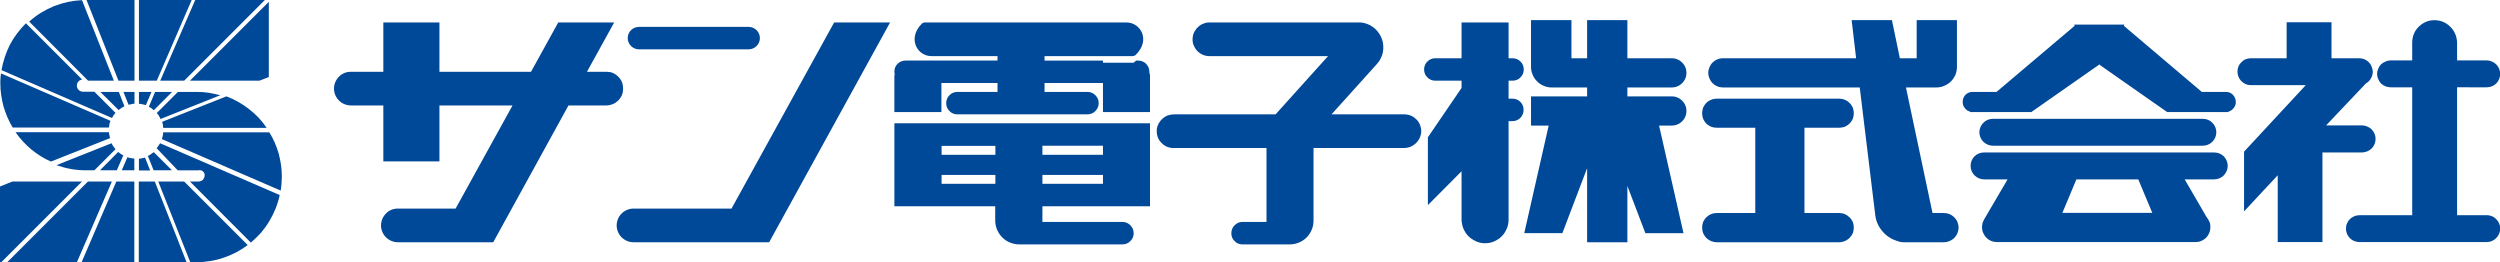 <svg version="1.2" xmlns="http://www.w3.org/2000/svg" viewBox="0 0 1515 159" width="1515" height="159">
	<title>suncorp-svg</title>
	<style>
		.s0 { fill: #004898 } 
	</style>
	<path id="Layer" class="s0" d="m74.8 55.7h6.7v7.1q-0.5 0.1-0.9 0.1-0.5 0.1-0.9 0.2-0.5 0.1-0.9 0.2-0.5 0.1-0.9 0.2zm9.4 0h7.6l-3.4 8q-0.5-0.2-1.1-0.3-0.5-0.1-1-0.2-0.5-0.2-1-0.2-0.6-0.1-1.1-0.1zm10.8-6.8h-10.8v-49h32l-21.2 49zm-13.5 0h-9.7l-19.4-49h29.1v49zm-28.1 0l-35.7-35.8q3.2-2.9 7-5.3 3.8-2.3 7.8-4 4.1-1.6 8.5-2.6 4.3-0.9 8.7-1.1l19.3 48.8zm7.4 6.8h11.2l3.4 8.7q-0.5 0.2-0.9 0.5-0.5 0.2-0.9 0.5-0.5 0.3-0.9 0.7-0.4 0.3-0.8 0.6zm38 20.8q0-0.4-0.1-0.9-0.1-0.4-0.2-0.9-0.1-0.4-0.2-0.9l38.9-15.4q3.7 1.4 7.1 3.3 3.4 1.9 6.6 4.4 3.1 2.4 5.8 5.2 2.7 2.9 4.9 6.2h-62.7q0-0.5-0.1-1zm-0.4 6.8q0.1-0.5 0.2-1 0.2-0.5 0.2-1.1 0.1-0.5 0.1-1h64.3q1.9 3 3.3 6.2 1.4 3.3 2.4 6.7 0.9 3.4 1.4 6.9 0.5 3.5 0.5 7.1 0 1-0.1 2.1 0 1-0.1 2.1-0.1 1.1-0.2 2.1-0.1 1.1-0.3 2.1l-72-31.2q0.2-0.5 0.3-1zm20.7-27.6q1.9 0 3.7 0.1 1.8 0.2 3.6 0.4 1.8 0.3 3.6 0.7 1.7 0.3 3.5 0.8l-36.2 14.4q-0.2-0.5-0.5-1-0.2-0.4-0.5-0.9-0.3-0.4-0.6-0.9-0.3-0.4-0.7-0.8l12.8-12.8zm-25.1 0h10.3l-11.1 11.1q-0.3-0.3-0.7-0.6-0.4-0.3-0.7-0.6-0.4-0.2-0.8-0.5-0.4-0.2-0.8-0.4zm63.2-6.8h-42.1l47.8-47.8v45.6l-5.7 2.2zm-45.6 0h-14.5l21.2-48.9h42.2l-48.9 48.9zm-27.5 61.1h9.7l19.3 49h-29v-49zm-13.6 0h10.9v49h-32l21.1-49zm10.9-6.8h-7.6l3.4-7.9q0.5 0.1 1 0.3 0.5 0.1 1.1 0.2 0.5 0.1 1 0.2 0.5 0.1 1.1 0.1zm22.8 0h-11.1l-3.5-8.7q0.5-0.2 1-0.5 0.4-0.3 0.9-0.6 0.4-0.2 0.8-0.6 0.5-0.3 0.9-0.6zm7.4 6.8l38.5 38.5q-3.4 2.5-7.1 4.5-3.7 1.9-7.6 3.2-4 1.4-8.1 2-4.1 0.7-8.3 0.7h-3.7l-19.4-48.9zm55.4 16.4q-1.6 4-3.8 7.6-2.2 3.7-5 7-2.9 3.2-6.2 6l-36.9-37h5.2q0.7 0 1.4-0.3 0.7-0.2 1.2-0.7 0.5-0.6 0.8-1.2 0.3-0.7 0.3-1.5 0.1-0.7-0.2-1.3-0.3-0.7-0.9-1.2-0.5-0.5-1.2-0.6-0.7-0.2-1.4 0h-12.6l-12.8-13.4q0.3-0.3 0.6-0.7 0.3-0.4 0.5-0.8 0.3-0.3 0.5-0.7 0.3-0.4 0.5-0.8l72.5 31.4q-0.9 4.2-2.5 8.2zm-100.9-45.4q0.1 0.5 0.2 0.9 0.1 0.5 0.2 0.9 0.1 0.5 0.2 0.9l-35.8 14.2q-3.3-1.4-6.3-3.3-3-1.9-5.7-4.1-2.7-2.3-5.1-4.9-2.4-2.6-4.4-5.5h56.6q0.1 0.4 0.1 0.9zm3.3-11.9q-0.3 0.4-0.6 0.8-0.2 0.4-0.5 0.8-0.2 0.4-0.4 0.8l-67-29q0.7-4 2-7.9 1.3-3.9 3.1-7.5 1.9-3.6 4.4-6.9 2.4-3.2 5.3-6.1l34.1 34.1q-0.8 0.1-1.5 0.5-0.7 0.5-1.2 1.2-0.4 0.6-0.5 1.5-0.1 0.8 0.1 1.5 0.2 0.6 0.5 1.1 0.4 0.5 0.9 0.9 0.5 0.4 1.1 0.5 0.6 0.2 1.2 0.2h6.8l12.8 12.8q-0.3 0.4-0.6 0.7zm-2.8 5.1q-0.2 0.5-0.3 1-0.1 0.6-0.1 1.1-0.1 0.5-0.2 1h-58.3q-1.8-3-3.2-6.2-1.4-3.3-2.4-6.7-0.9-3.4-1.4-6.9-0.5-3.5-0.5-7 0-0.8 0-1.5 0.1-0.8 0.1-1.5 0-0.8 0.1-1.5 0.1-0.8 0.2-1.5l66.3 28.7q-0.2 0.5-0.3 1zm-13.3 35.8h14.5l-21.2 48.9h-42.2l48.9-48.9zm-1.5-6.8q-2.2 0-4.5-0.2-2.2-0.2-4.4-0.6-2.2-0.4-4.4-1-2.2-0.6-4.3-1.3l33.4-13.3q0.3 0.5 0.5 1 0.3 0.4 0.6 0.9 0.3 0.4 0.6 0.8 0.3 0.5 0.7 0.9l-12.8 12.8zm19 0h-10.2l11-11.1q0.4 0.3 0.8 0.6 0.3 0.3 0.7 0.5 0.4 0.3 0.8 0.5 0.4 0.3 0.8 0.5zm-63.3 6.8h42.2l-48.9 48.9h-1v-45.8l7.7-3.1z"/>
	<path id="Layer" fill-rule="evenodd" class="s0" d="m91 103.3h-6.8v-7.1q0.5-0.1 0.9-0.1 0.5-0.1 1-0.2 0.4-0.1 0.9-0.2 0.4-0.1 0.9-0.2zm285.9-45.7c-0.5 1.2-1.3 2.3-2.2 3.3-1 0.9-2.1 1.7-3.3 2.2-1.3 0.5-2.6 0.8-3.9 0.8h-23l-45.6 82.9h-57.8c-2.7 0-5.3-1.1-7.2-3-1.9-1.9-3-4.5-3-7.2 0-2.7 1.1-5.3 3-7.2 1.9-2 4.5-3 7.2-3h35l34.5-62.5h-44.3v33.9h-34v-33.9h-19.7c-2.7 0-5.3-1.1-7.2-3-1.9-1.9-3-4.5-3-7.2 0-2.7 1.1-5.3 3-7.2 1.9-2 4.5-3 7.2-3h19.7v-29.9h34v29.9h55.5l16.5-29.9h33.9l-16.5 29.9h11.8c1.3 0 2.6 0.2 3.9 0.7 1.2 0.6 2.3 1.3 3.3 2.3 0.9 0.9 1.7 2 2.2 3.3 0.5 1.2 0.7 2.5 0.7 3.9 0 1.3-0.2 2.6-0.7 3.9zm478.4 12.6c1.3 0.6 2.4 1.5 3.4 2.5 1 1.1 1.7 2.4 2.1 3.8 0.4 1.4 0.6 2.8 0.4 4.3q-0.3 1.8-1.2 3.5-1 1.7-2.4 2.9-1.5 1.2-3.2 1.9-1.8 0.6-3.7 0.6h-54.7v43.9c0 1.9-0.3 3.8-1.1 5.6-0.7 1.7-1.7 3.3-3.1 4.7-1.3 1.3-2.9 2.4-4.7 3.1-1.7 0.7-3.6 1.1-5.5 1.1h-28.7q-1.3 0-2.6-0.5-1.2-0.5-2.1-1.5-1-0.9-1.5-2.1-0.5-1.3-0.5-2.6v-0.1q0-1.4 0.5-2.6 0.5-1.3 1.5-2.2 0.9-0.9 2.1-1.5 1.3-0.5 2.6-0.5h14.6v-44.8h-56.4c-1.4 0-2.8-0.3-4.2-0.9-1.3-0.6-2.4-1.5-3.4-2.6-1-1.1-1.7-2.3-2.1-3.7-0.4-1.4-0.5-2.9-0.4-4.3q0.3-1.9 1.2-3.5 1-1.7 2.4-2.9 1.5-1.3 3.2-1.9 1.8-0.6 3.7-0.6h61.5l31.8-35.3h-71.9c-1.5 0-2.9-0.3-4.2-0.9-1.3-0.6-2.5-1.5-3.5-2.6-0.9-1.1-1.6-2.4-2.1-3.7-0.4-1.4-0.5-2.9-0.3-4.3q0.2-1.9 1.2-3.6 0.9-1.6 2.3-2.8 1.5-1.3 3.3-1.9 1.8-0.7 3.7-0.6h90.6q0.3 0 0.6 0 0.4 0 0.7 0.1 0.3 0 0.7 0.1 0.3 0 0.6 0.1c2.6 0.6 4.9 1.8 6.9 3.6 1.9 1.8 3.4 4.1 4.2 6.6 0.8 2.5 0.9 5.2 0.4 7.8-0.6 2.5-1.8 4.9-3.6 6.9l-27.5 30.5h44.2c1.4 0 2.8 0.3 4.2 0.9zm63.9-34.4q1.3 0.5 2.2 1.5 1 0.9 1.5 2.2 0.5 1.2 0.5 2.6v0.1q0 1.3-0.5 2.5-0.5 1.3-1.5 2.2-0.9 1-2.2 1.5-1.2 0.5-2.5 0.5h-2.5v10.9h2.4q1.3 0 2.6 0.5 1.2 0.5 2.2 1.5 0.9 0.9 1.4 2.1 0.5 1.3 0.5 2.6v0.1q0 1.4-0.5 2.6-0.5 1.2-1.4 2.2-1 0.9-2.2 1.5-1.3 0.5-2.6 0.5h-2.4v59.6c0 2.1-0.4 4.2-1.3 6-0.8 1.9-2.1 3.6-3.7 5-1.6 1.3-3.4 2.3-5.4 2.9-2 0.5-4.1 0.7-6.2 0.3-1.7-0.3-3.3-0.9-4.7-1.8-1.5-0.8-2.8-1.9-3.9-3.2-1.1-1.4-1.9-2.9-2.5-4.5-0.5-1.6-0.8-3.3-0.8-5v-28.9l-20.4 20.5v-41.1l20.4-29.9v-4.4h-16q-1.3 0-2.5-0.5-1.3-0.5-2.2-1.5-1-0.9-1.5-2.2-0.5-1.2-0.5-2.5v-0.1q0-1.4 0.5-2.6 0.5-1.3 1.5-2.2 0.9-1 2.2-1.5 1.2-0.5 2.5-0.5h16v-21.7h28.5v21.7h2.5q1.3 0 2.5 0.5zm97.3 0.2c1.1 0.4 2.1 1.1 2.9 1.9 0.8 0.8 1.5 1.8 1.9 2.9 0.5 1 0.7 2.2 0.7 3.4 0 1.1-0.2 2.3-0.7 3.3-0.4 1.1-1.1 2.1-1.9 2.9-0.8 0.8-1.8 1.5-2.9 1.9-1 0.5-2.2 0.7-3.3 0.7h-27v5.4h27c1.1 0 2.3 0.2 3.3 0.7 1.1 0.4 2.1 1.1 2.9 1.9 0.8 0.8 1.5 1.8 1.9 2.9 0.5 1 0.7 2.2 0.7 3.4 0 1.1-0.2 2.3-0.7 3.3-0.4 1.1-1.1 2.1-1.9 2.9-0.8 0.8-1.8 1.5-2.9 1.9-1 0.5-2.2 0.7-3.3 0.7h-7.8l14.8 65.2h-23.1l-10.9-28.6v34.1h-24.4v-44.9l-15 39.4h-23.1l14.8-65.2h-10.7v-17.7h34v-5.4h-21.5c-1.7 0-3.3-0.3-4.8-1-1.5-0.6-2.9-1.5-4-2.7-1.2-1.1-2.1-2.5-2.7-4-0.7-1.5-1-3.2-1-4.8v-28.3h24.5v23.1h9.5v-23.1h24.4v23.1h27c1.1 0 2.3 0.2 3.3 0.7zm101.5 24.5c1 0.4 2 1 2.8 1.9 0.9 0.8 1.5 1.8 2 2.8 0.4 1.1 0.6 2.3 0.6 3.4 0 1.2-0.2 2.3-0.6 3.4-0.5 1.1-1.1 2-2 2.9-0.8 0.8-1.8 1.4-2.8 1.9-1.1 0.4-2.2 0.6-3.4 0.6h-21.1v51.7h21.1c1.2 0 2.3 0.2 3.4 0.7 1 0.4 2 1.1 2.8 1.9 0.9 0.8 1.5 1.8 2 2.8 0.4 1.1 0.6 2.3 0.6 3.4 0 1.2-0.2 2.3-0.6 3.4-0.5 1.1-1.1 2-2 2.9-0.8 0.8-1.8 1.4-2.8 1.9-1.1 0.4-2.2 0.7-3.4 0.7h-74.3c-1.2 0-2.3-0.3-3.4-0.7-1.1-0.5-2-1.1-2.9-1.9-0.8-0.9-1.4-1.8-1.9-2.9-0.4-1.1-0.6-2.2-0.6-3.4 0-1.1 0.2-2.3 0.6-3.4 0.5-1 1.1-2 1.9-2.8 0.9-0.8 1.8-1.5 2.9-1.9 1.1-0.5 2.2-0.7 3.4-0.7h23.4v-51.7h-23.4c-1.2 0-2.3-0.2-3.4-0.6-1.1-0.5-2-1.1-2.9-1.9-0.8-0.9-1.4-1.8-1.9-2.9-0.4-1.1-0.6-2.2-0.6-3.4 0-1.1 0.2-2.3 0.6-3.4 0.5-1 1.1-2 1.9-2.8 0.9-0.9 1.8-1.5 2.9-1.9 1.1-0.5 2.2-0.7 3.4-0.7h74.3c1.2 0 2.3 0.2 3.4 0.7zm63.4 69.3c1.1 0.4 2.1 1.1 2.9 1.9 0.8 0.8 1.5 1.8 1.9 2.8 0.4 1.1 0.7 2.3 0.7 3.4 0 1.2-0.3 2.3-0.7 3.4-0.4 1.1-1.1 2-1.9 2.9-0.8 0.8-1.8 1.4-2.9 1.9-1 0.4-2.2 0.7-3.4 0.7h-24.7q-0.5 0-1-0.1-0.4 0-0.9-0.1-0.5-0.1-0.9-0.3-0.5-0.1-0.9-0.3-2.6-0.8-4.9-2.3-2.3-1.5-4-3.6-1.8-2.1-2.9-4.6-1.1-2.5-1.4-5.2l-9.4-77.3h-82.9c-1.2 0-2.3-0.2-3.4-0.7-1.1-0.4-2.1-1.1-2.9-1.9-0.8-0.8-1.4-1.8-1.9-2.9-0.4-1-0.7-2.2-0.7-3.3 0-1.2 0.3-2.4 0.7-3.4 0.5-1.1 1.1-2.1 1.9-2.9 0.8-0.8 1.8-1.5 2.9-1.9 1.1-0.5 2.2-0.7 3.4-0.7h80.7l-2.7-23.1h24.4l4.8 23.1h10.2v-23.1h24.4v28.3c0 1.6-0.3 3.3-0.9 4.8-0.7 1.5-1.6 2.9-2.7 4-1.2 1.2-2.6 2.1-4.1 2.7-1.5 0.7-3.1 1-4.8 1h-18.4l16.1 76.1h6.9c1.2 0 2.4 0.2 3.4 0.7zm-794.2-113.5h66.5c3.7 0 6.8 3 6.8 6.8 0 3.7-3.1 6.8-6.8 6.8h-66.5c-3.7 0-6.8-3.1-6.8-6.8 0-3.8 3.1-6.8 6.8-6.8zm309.3 27.3q0.1 0.3 0.1 0.7 0.1 0.4 0.2 0.7 0 0.4 0.1 0.7 0 0.4 0 0.8v21.4h-28.5v-17.6h-35.4v5.4h26q1.4 0 2.6 0.5 1.2 0.5 2.2 1.5 0.9 0.9 1.5 2.2 0.5 1.2 0.5 2.5v0.2q0 1.3-0.5 2.5-0.6 1.3-1.5 2.2-1 1-2.2 1.5-1.2 0.5-2.6 0.5h-78.9q-1.3 0-2.5-0.5-1.3-0.5-2.2-1.5-1-0.9-1.5-2.2-0.5-1.2-0.5-2.5v-0.2q0-1.3 0.5-2.5 0.5-1.3 1.5-2.2 0.9-1 2.2-1.5 1.2-0.5 2.5-0.5h24.4v-5.4h-34v17.6h-28.5v-21.4q0-0.2 0-0.4 0-0.2 0.1-0.4 0-0.2 0-0.4 0-0.3 0.1-0.5-0.1-0.1-0.1-0.3 0-0.2 0-0.4-0.1-0.2-0.1-0.3 0-0.2 0-0.4 0-1.3 0.5-2.6 0.5-1.2 1.5-2.2 0.9-0.9 2.2-1.4 1.2-0.5 2.6-0.5h55.7v-2.7h-40.1c-8.6 0-14.7-10.8-5.7-19.7q0.2-0.1 0.4-0.3 0.3-0.1 0.5-0.2 0.3-0.1 0.5-0.2 0.3 0 0.6 0h121.9c8.7 0 14.8 10.7 5.7 19.6q-0.2 0.2-0.4 0.3-0.2 0.2-0.5 0.3-0.2 0.1-0.5 0.1-0.2 0.1-0.5 0.1h-53.4v2.7h35.4v1.3h18.6l1.5-1.3h1.2q1.4 0 2.6 0.5 1.3 0.5 2.2 1.4 0.9 1 1.5 2.2 0.5 1.3 0.5 2.6 0 0.1 0 0.2zm0.4 31.1v50.3h-65.2v9.5h48.5q1.4 0 2.6 0.5 1.2 0.5 2.2 1.5 0.9 0.9 1.5 2.2 0.5 1.2 0.5 2.6v0.1q0 1.3-0.5 2.6-0.6 1.2-1.5 2.1-1 1-2.2 1.5-1.2 0.5-2.6 0.5h-62.6c-1.9 0-3.8-0.4-5.5-1.1-1.8-0.7-3.4-1.8-4.7-3.1-1.4-1.4-2.4-3-3.2-4.7-0.7-1.8-1.1-3.7-1.1-5.6v-8.6h-61.1v-50.3zm-65.2 19.1h36.7v-5.5h-36.7zm-61.1 0h32.6v-5.4h-32.6zm0 17.6h32.6v-5.4h-32.6zm61.1 0h36.7v-5.4h-36.7zm719.5-55.3q1.1 0.5 1.9 1.3 0.9 0.9 1.3 2 0.5 1.1 0.5 2.3v0.1q0 1-0.3 2-0.4 0.9-1 1.7-0.6 0.8-1.5 1.4-0.8 0.5-1.8 0.8l0.2 0.2h-37.2l-40.9-28.6-0.3-0.4-0.2 0.4-40.9 28.6h-37.3l0.3-0.2q-1-0.3-1.9-0.8-0.8-0.6-1.4-1.4-0.7-0.8-1-1.7-0.3-1-0.3-2v-0.1q0-1.2 0.4-2.3 0.5-1.1 1.3-2 0.9-0.8 2-1.3 1.1-0.4 2.3-0.4h14.5l47.4-40.1-0.4-0.7h30.5l-0.4 0.7 47.3 40.1h14.6q1.2 0 2.3 0.4zm-143.5 32.2c-2.2 0-4.2-0.9-5.8-2.4-1.5-1.5-2.4-3.6-2.4-5.8 0-2.1 0.9-4.2 2.4-5.7 1.6-1.6 3.6-2.4 5.8-2.4h127.2c2.2 0 4.3 0.8 5.8 2.4 1.5 1.5 2.4 3.6 2.4 5.7 0 2.2-0.9 4.3-2.4 5.8-1.5 1.5-3.6 2.4-5.8 2.4zm199.7 4.1v54.3h-27.1v-40.5l-20.4 21.9v-36.2l37.4-40.3h-33.3q-1.6 0-3.1-0.6-1.5-0.7-2.6-1.8-1.2-1.2-1.8-2.7-0.6-1.5-0.6-3.1 0-1.6 0.6-3.1 0.6-1.5 1.8-2.6 1.1-1.2 2.6-1.8 1.5-0.6 3.1-0.6h21.7v-21.8h27.2v21.8h16.8q1.6 0 3.1 0.6 1.5 0.6 2.7 1.8 1.1 1.1 1.7 2.6 0.6 1.5 0.7 3.1v0.1q0 1.1-0.3 2.1-0.3 1.1-0.9 2-0.5 1-1.3 1.7-0.8 0.8-1.7 1.3l-24.1 25.4h21.8q1.7 0 3.2 0.7 1.5 0.6 2.6 1.7 1.2 1.2 1.8 2.7 0.6 1.5 0.6 3.1 0 1.6-0.6 3.1-0.6 1.5-1.8 2.7-1.1 1.1-2.6 1.7-1.5 0.6-3.2 0.7zm81.6-39.5v77.5h17.9c1.3 0 2.5 0.3 3.6 0.8 1.1 0.5 2 1.3 2.8 2.3 0.8 0.9 1.3 2 1.6 3.2 0.3 1.2 0.3 2.4 0 3.6q-0.3 1.4-1.1 2.6-0.8 1.2-1.9 2.1-1.1 0.8-2.4 1.3-1.4 0.4-2.8 0.4h-76.9c-1.2 0-2.4-0.3-3.5-0.8-1.1-0.5-2.1-1.3-2.8-2.2-0.8-1-1.4-2.1-1.6-3.3-0.3-1.2-0.3-2.4-0.1-3.6q0.4-1.4 1.1-2.6 0.8-1.2 1.9-2.1 1.2-0.8 2.5-1.3 1.4-0.4 2.8-0.4h31.7v-77.5h-13.1q-1.6 0-3.1-0.6-1.5-0.6-2.7-1.7-1.1-1.2-1.7-2.7-0.7-1.5-0.7-3.1 0-1.6 0.7-3.1 0.6-1.5 1.7-2.7 1.2-1.1 2.7-1.7 1.5-0.7 3.1-0.7h13.1v-10.8c0-2 0.4-3.9 1.2-5.7 0.8-1.8 2-3.3 3.5-4.6 1.5-1.3 3.2-2.2 5.1-2.8 1.9-0.5 3.9-0.6 5.8-0.3 1.6 0.2 3.2 0.8 4.6 1.6 1.4 0.8 2.7 1.9 3.7 3.1 1.1 1.3 1.9 2.7 2.5 4.3 0.5 1.5 0.8 3.2 0.8 4.8v10.4h18q1.6 0 3.1 0.7 1.5 0.6 2.6 1.7 1.2 1.2 1.8 2.7 0.6 1.5 0.6 3.1 0 1.6-0.6 3.1-0.6 1.5-1.8 2.7-1.1 1.1-2.6 1.7-1.5 0.6-3.1 0.6zm-141.4 41.8c1.5 1.6 2.4 3.6 2.4 5.8 0 2.2-0.9 4.2-2.4 5.8-1.6 1.5-3.6 2.4-5.8 2.4h-17.9l13.5 23.2q0.6 0.6 0.9 1.3 0.4 0.6 0.7 1.4 0.3 0.7 0.4 1.5 0.1 0.8 0.1 1.6c0 1.1-0.2 2.3-0.7 3.4-0.4 1.1-1.1 2.1-1.9 3-0.9 0.8-1.9 1.5-3 1.9-1.1 0.5-2.2 0.7-3.4 0.7h-120.3c-1.2 0-2.4-0.2-3.5-0.7-1.1-0.4-2.1-1.1-2.9-1.9-0.9-0.9-1.5-1.9-2-3-0.5-1.1-0.7-2.3-0.7-3.4q0-0.6 0.1-1.2 0.1-0.6 0.2-1.2 0.2-0.6 0.4-1.1 0.2-0.6 0.5-1.1l14.3-24.4h-14.3c-2.1 0-4.2-0.9-5.7-2.4-1.6-1.6-2.4-3.6-2.4-5.8 0-2.2 0.8-4.2 2.4-5.8 1.5-1.5 3.6-2.3 5.7-2.3h139.5c2.2 0 4.2 0.8 5.8 2.3zm-51.8 14h-37.5l-8.5 20.3h54.5zm-790.3-95.1h33.9l-73.3 133.2h-82.2c-2.7 0-5.3-1.1-7.2-3-1.9-1.9-3-4.5-3-7.2 0-2.7 1.1-5.3 3-7.2 1.9-1.9 4.5-3 7.2-3h59.4z"/>
</svg>